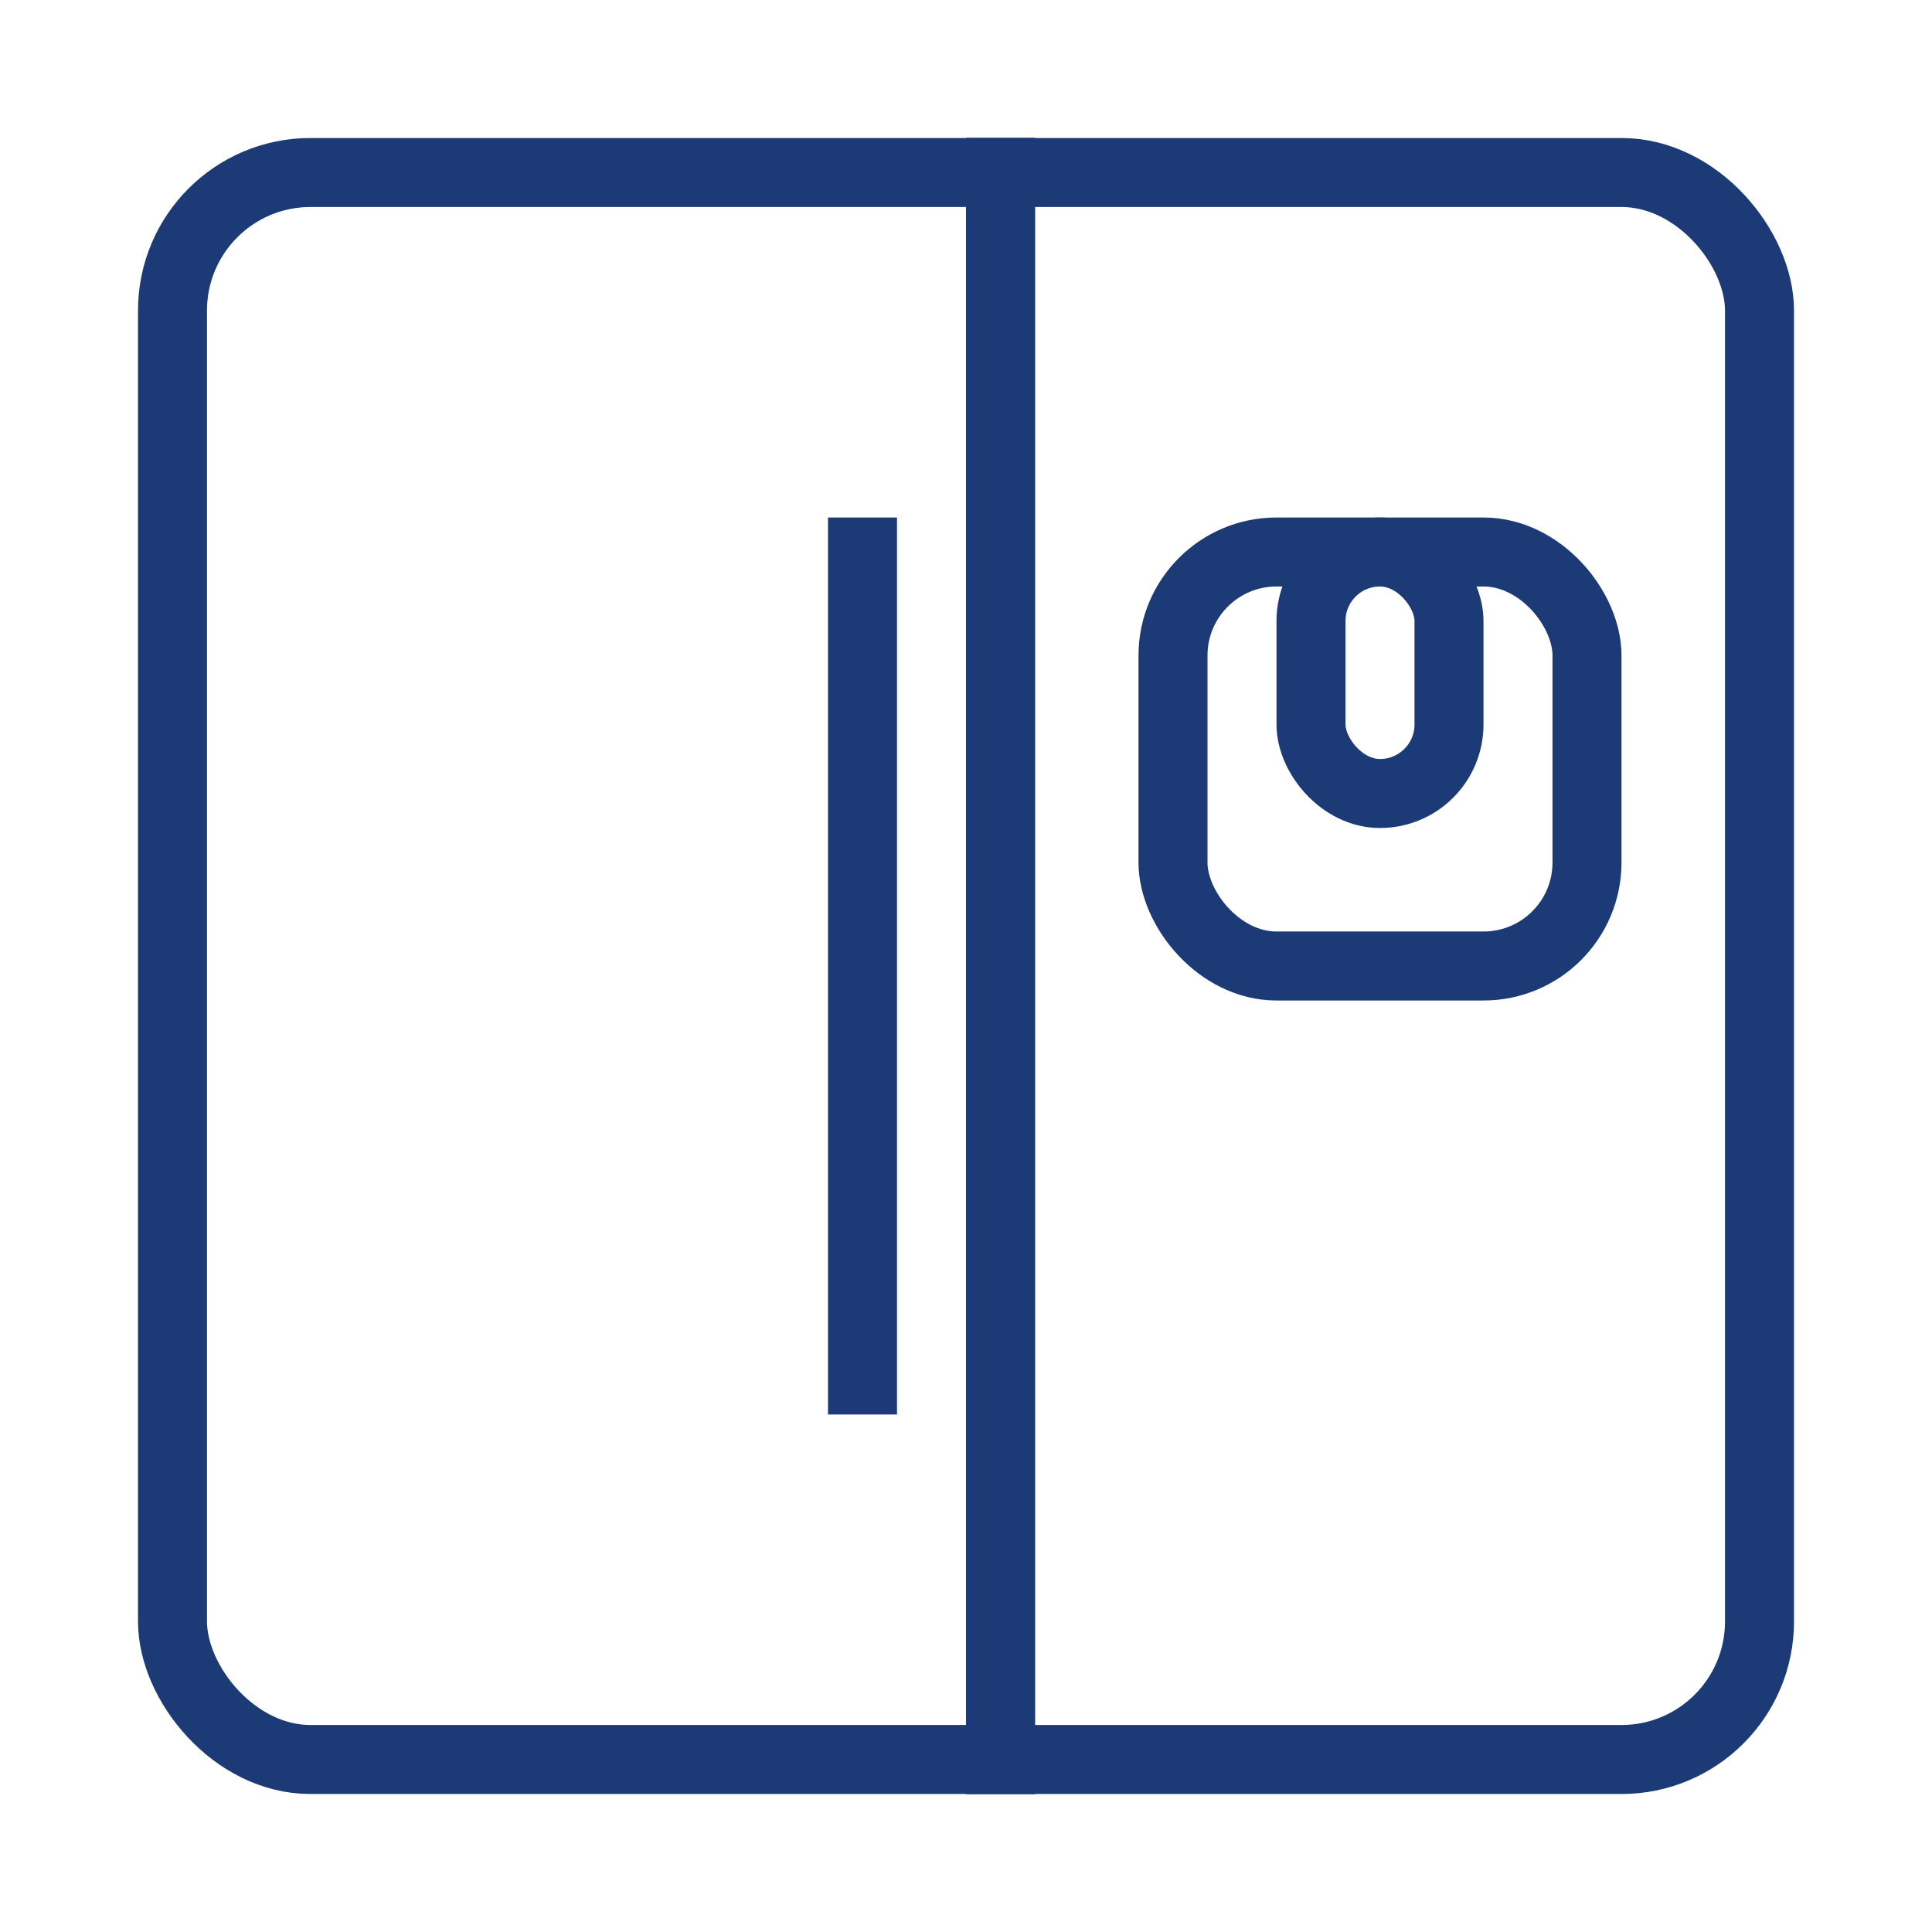 <svg xmlns="http://www.w3.org/2000/svg" width="56" height="56" viewBox="0 0 56 56">
  <g fill="none" fill-rule="evenodd">
    <rect width="46" height="46" x="5" y="5" stroke="#1C3A75" stroke-width="2" rx="4"/>
    <rect width="12" height="12" x="34" y="16" stroke="#1C3A75" stroke-width="2" rx="3"/>
    <rect width="4" height="7" x="38" y="16" stroke="#1C3A75" stroke-width="2" rx="2"/>
    <line x1="29" x2="29" y1="4" y2="52" stroke="#1C3A75" stroke-width="2"/>
    <line x1="29" x2="29" y1="4" y2="52" stroke="#1C3A75" stroke-width="2"/>
    <line x1="25" x2="25" y1="15" y2="41" stroke="#1C3A75" stroke-width="2"/>
  </g>
</svg>
